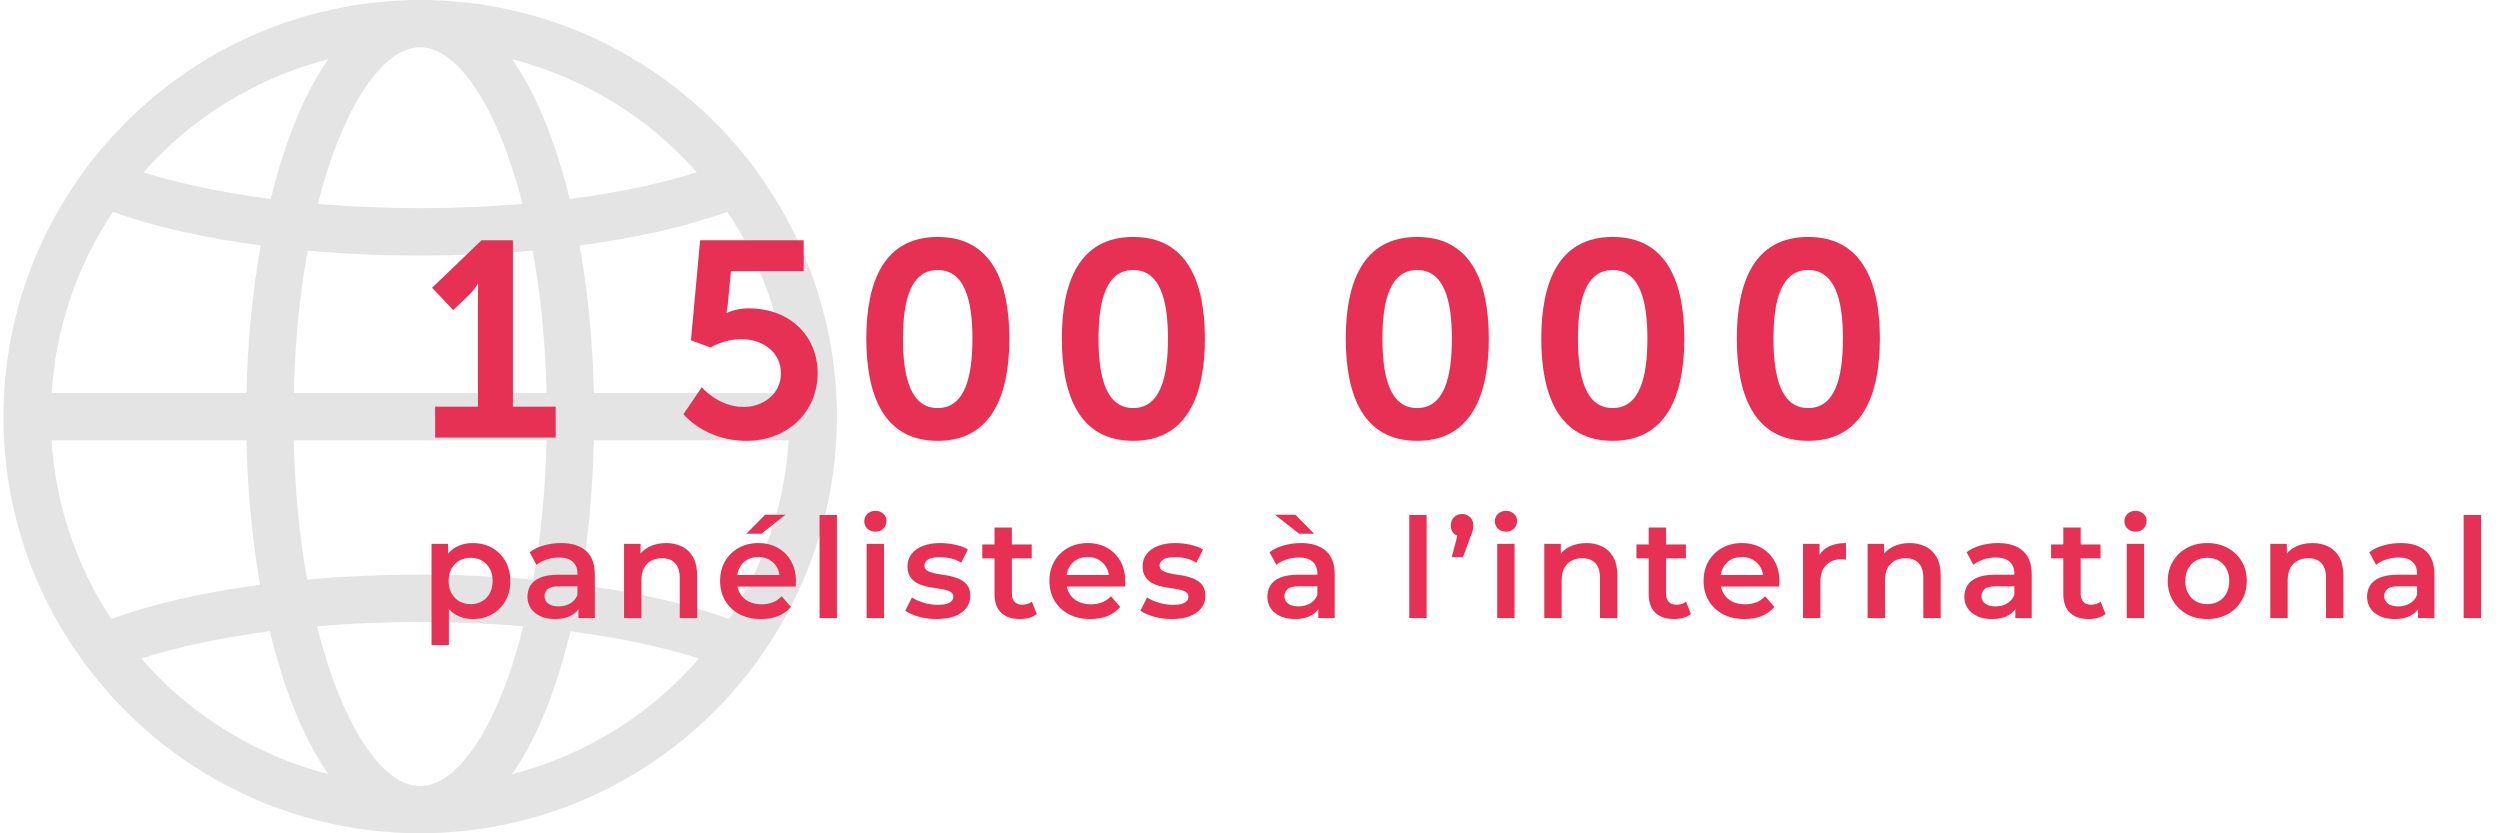 <svg width="360" height="120" viewBox="0 0 360 120" fill="none" xmlns="http://www.w3.org/2000/svg">
<g clip-path="url(#clip0_1873_385)">
<path d="M105.308 99.846C106.296 98.734 107.25 97.587 108.158 96.395C108.317 96.19 108.476 95.986 108.635 95.782C108.76 95.611 108.908 95.452 109.032 95.271C109.078 95.203 109.112 95.123 109.157 95.044C116.288 85.177 120.511 73.074 120.511 59.994C120.511 46.914 116.197 34.504 108.896 24.57C108.851 24.49 108.817 24.411 108.76 24.331C107.602 22.776 106.364 21.3 105.081 19.869C105.002 19.778 104.922 19.687 104.843 19.597C104.332 19.029 103.798 18.484 103.265 17.939C103.038 17.701 102.799 17.473 102.561 17.235C102.095 16.781 101.63 16.327 101.153 15.895C100.755 15.532 100.358 15.18 99.949 14.828C99.597 14.521 99.245 14.203 98.882 13.908C91.048 7.38 81.522 2.804 71.076 0.942C71.042 0.942 71.008 0.931 70.985 0.919C69.952 0.738 68.919 0.579 67.874 0.454C67.715 0.431 67.545 0.408 67.386 0.397C66.455 0.295 65.524 0.204 64.582 0.147C64.355 0.136 64.128 0.113 63.912 0.09C62.788 0.022 61.664 -0.012 60.528 -0.012C59.393 -0.012 58.269 0.022 57.145 0.09C56.918 0.102 56.691 0.125 56.475 0.147C55.533 0.215 54.602 0.295 53.671 0.397C53.512 0.42 53.341 0.442 53.182 0.454C52.138 0.579 51.093 0.738 50.071 0.919C50.037 0.919 50.003 0.919 49.981 0.942C39.535 2.804 30.009 7.368 22.175 13.908C21.811 14.203 21.471 14.521 21.119 14.828C20.71 15.18 20.301 15.543 19.904 15.906C19.427 16.338 18.962 16.792 18.496 17.246C18.258 17.485 18.019 17.723 17.781 17.962C17.247 18.507 16.725 19.052 16.214 19.608C16.123 19.699 16.044 19.801 15.953 19.903C14.67 21.322 13.432 22.798 12.285 24.343C12.229 24.411 12.195 24.502 12.149 24.581C4.826 34.516 0.5 46.755 0.5 60.005C0.5 73.255 4.724 85.188 11.854 95.066C11.899 95.135 11.933 95.214 11.979 95.282C12.104 95.452 12.24 95.611 12.365 95.782C12.535 96.009 12.706 96.224 12.876 96.44C13.761 97.598 14.692 98.722 15.658 99.801C15.828 99.994 15.987 100.187 16.157 100.38C16.577 100.846 17.02 101.288 17.451 101.731C17.781 102.072 18.121 102.412 18.462 102.753C18.848 103.128 19.234 103.502 19.62 103.866C20.074 104.297 20.551 104.717 21.017 105.126C21.323 105.387 21.618 105.66 21.936 105.921C29.77 112.517 39.308 117.127 49.788 119.023C49.856 119.035 49.924 119.046 50.003 119.057C51.002 119.239 52.013 119.387 53.035 119.511C53.228 119.534 53.421 119.568 53.614 119.591C54.522 119.693 55.442 119.773 56.373 119.841C56.611 119.863 56.861 119.886 57.099 119.897C58.224 119.966 59.359 120 60.494 120C61.63 120 62.765 119.966 63.889 119.897C64.128 119.886 64.377 119.863 64.616 119.841C65.535 119.773 66.455 119.693 67.375 119.591C67.568 119.568 67.761 119.545 67.954 119.511C68.976 119.387 69.986 119.228 70.985 119.057C71.053 119.046 71.122 119.035 71.201 119.023C80.614 117.32 89.277 113.426 96.623 107.874C97.451 107.249 98.258 106.591 99.052 105.932C99.359 105.671 99.665 105.398 99.972 105.137C100.438 104.729 100.903 104.308 101.369 103.888C101.766 103.525 102.152 103.15 102.538 102.776C102.879 102.446 103.208 102.106 103.537 101.765C103.98 101.311 104.411 100.868 104.843 100.391C105.002 100.221 105.149 100.039 105.308 99.858V99.846ZM100.063 95.498C99.881 95.702 99.7 95.895 99.507 96.1C99.109 96.531 98.7 96.963 98.28 97.382C98.031 97.632 97.781 97.882 97.52 98.121C97.156 98.472 96.793 98.836 96.418 99.177C95.987 99.562 95.555 99.948 95.112 100.323C94.897 100.516 94.681 100.709 94.465 100.891C88.425 105.898 81.329 109.509 73.744 111.484C75.675 108.702 77.446 105.285 78.99 101.243C80.205 98.075 81.249 94.601 82.146 90.911C89.106 91.819 95.43 93.147 100.653 94.839C100.46 95.066 100.267 95.293 100.074 95.509L100.063 95.498ZM25.887 100.346C25.445 99.96 25.002 99.585 24.57 99.188C24.196 98.847 23.844 98.495 23.48 98.143C23.219 97.894 22.958 97.644 22.708 97.382C22.3 96.963 21.891 96.542 21.494 96.111C21.3 95.906 21.107 95.702 20.926 95.486C20.733 95.271 20.54 95.044 20.358 94.828C25.57 93.136 31.894 91.808 38.865 90.899C39.751 94.59 40.807 98.064 42.021 101.232C43.566 105.274 45.337 108.691 47.267 111.473C39.682 109.509 32.586 105.898 26.535 100.88C26.319 100.698 26.114 100.516 25.899 100.335L25.887 100.346ZM7.437 63.411H35.481C35.641 70.678 36.322 77.706 37.457 84.201C29.282 85.291 21.97 86.96 16.021 89.128C11.105 81.646 8.028 72.869 7.426 63.411H7.437ZM16.271 30.508C22.197 32.642 29.453 34.277 37.548 35.344C36.356 41.975 35.652 49.162 35.493 56.599H7.437C8.05 46.994 11.218 38.069 16.271 30.508ZM25.785 19.767C26.103 19.494 26.398 19.222 26.728 18.961C26.807 18.893 26.887 18.836 26.966 18.768C32.916 13.942 39.853 10.445 47.267 8.526C45.337 11.308 43.566 14.726 42.021 18.768C40.863 21.811 39.842 25.126 38.979 28.646C32.109 27.76 25.865 26.454 20.676 24.808C22.265 23.014 23.969 21.334 25.785 19.767ZM94.295 18.961C94.624 19.233 94.942 19.528 95.272 19.801C97.065 21.356 98.769 23.026 100.335 24.808C95.158 26.454 88.902 27.76 82.033 28.646C81.17 25.126 80.148 21.811 78.99 18.768C77.446 14.726 75.675 11.308 73.744 8.526C81.159 10.445 88.096 13.942 94.045 18.768C94.125 18.836 94.204 18.893 94.284 18.949L94.295 18.961ZM113.574 56.599H85.518C85.348 49.162 84.656 41.975 83.463 35.344C91.547 34.277 98.814 32.631 104.741 30.508C109.793 38.069 112.961 46.994 113.574 56.599ZM42.305 56.599C42.476 49.105 43.191 42.214 44.304 36.094C49.492 36.559 54.931 36.798 60.506 36.798C66.081 36.798 71.519 36.559 76.708 36.094C77.82 42.214 78.547 49.117 78.706 56.599H42.305ZM78.706 63.411C78.536 70.712 77.855 77.456 76.787 83.463C71.576 82.997 66.115 82.747 60.506 82.747C54.897 82.747 49.436 82.997 44.224 83.463C43.157 77.456 42.464 70.723 42.305 63.411H78.706ZM75.243 29.361C70.486 29.758 65.535 29.974 60.506 29.974C55.476 29.974 50.526 29.758 45.768 29.361C49.345 15.328 55.112 6.812 60.506 6.812C65.899 6.812 71.667 15.328 75.243 29.361ZM45.655 90.184C50.435 89.775 55.431 89.56 60.506 89.56C65.581 89.56 70.577 89.775 75.357 90.184C71.791 104.49 65.956 113.199 60.506 113.199C55.056 113.199 49.22 104.49 45.655 90.184ZM83.543 84.201C84.69 77.695 85.359 70.678 85.518 63.411H113.574C112.972 72.858 109.895 81.646 104.979 89.128C99.03 86.96 91.706 85.291 83.543 84.201Z" fill="#E4E4E4"/>
</g>
<path d="M62.66 63V58.56H68.82V42.8C68.82 41.84 68.86 40.88 68.86 40.88H68.78C68.78 40.88 68.46 41.56 67.54 42.48L65.26 44.64L62.22 41.44L69.34 34.6H73.86V58.56H80.02V63H62.66ZM98.415 59.64L101.055 55.76C101.055 55.76 103.415 58.6 107.095 58.6C109.855 58.6 112.455 56.76 112.455 53.76C112.455 50.8 109.975 48.84 106.735 48.84C104.215 48.84 102.335 50.04 102.335 50.04L99.495 49L100.815 34.6H115.735V39.04H105.255L104.815 43.72C104.735 44.48 104.615 45.04 104.615 45.04H104.695C104.695 45.04 106.015 44.4 107.735 44.4C114.015 44.4 117.735 48.6 117.735 53.72C117.735 59.32 113.415 63.48 107.495 63.48C101.495 63.48 98.415 59.64 98.415 59.64ZM135.029 63.48C127.269 63.48 124.749 56.92 124.749 48.76C124.749 40.6 127.269 34.12 135.029 34.12C142.789 34.12 145.349 40.6 145.349 48.76C145.349 56.92 142.789 63.48 135.029 63.48ZM135.029 58.76C138.909 58.76 140.029 54.36 140.029 48.76C140.029 43.24 138.909 38.88 135.029 38.88C131.149 38.88 130.029 43.24 130.029 48.76C130.029 54.36 131.149 58.76 135.029 58.76ZM163.185 63.48C155.425 63.48 152.905 56.92 152.905 48.76C152.905 40.6 155.425 34.12 163.185 34.12C170.945 34.12 173.505 40.6 173.505 48.76C173.505 56.92 170.945 63.48 163.185 63.48ZM163.185 58.76C167.065 58.76 168.185 54.36 168.185 48.76C168.185 43.24 167.065 38.88 163.185 38.88C159.305 38.88 158.185 43.24 158.185 48.76C158.185 54.36 159.305 58.76 163.185 58.76ZM204.068 63.48C196.308 63.48 193.788 56.92 193.788 48.76C193.788 40.6 196.308 34.12 204.068 34.12C211.828 34.12 214.388 40.6 214.388 48.76C214.388 56.92 211.828 63.48 204.068 63.48ZM204.068 58.76C207.948 58.76 209.068 54.36 209.068 48.76C209.068 43.24 207.948 38.88 204.068 38.88C200.188 38.88 199.068 43.24 199.068 48.76C199.068 54.36 200.188 58.76 204.068 58.76ZM232.224 63.48C224.464 63.48 221.944 56.92 221.944 48.76C221.944 40.6 224.464 34.12 232.224 34.12C239.984 34.12 242.544 40.6 242.544 48.76C242.544 56.92 239.984 63.48 232.224 63.48ZM232.224 58.76C236.104 58.76 237.224 54.36 237.224 48.76C237.224 43.24 236.104 38.88 232.224 38.88C228.344 38.88 227.224 43.24 227.224 48.76C227.224 54.36 228.344 58.76 232.224 58.76ZM260.38 63.48C252.62 63.48 250.1 56.92 250.1 48.76C250.1 40.6 252.62 34.12 260.38 34.12C268.14 34.12 270.7 40.6 270.7 48.76C270.7 56.92 268.14 63.48 260.38 63.48ZM260.38 58.76C264.26 58.76 265.38 54.36 265.38 48.76C265.38 43.24 264.26 38.88 260.38 38.88C256.5 38.88 255.38 43.24 255.38 48.76C255.38 54.36 256.5 58.76 260.38 58.76Z" fill="#E63054"/>
<path d="M68.06 89.14C67.193 89.14 66.4 88.94 65.68 88.54C64.973 88.14 64.407 87.54 63.98 86.74C63.567 85.927 63.36 84.9 63.36 83.66C63.36 82.407 63.56 81.38 63.96 80.58C64.373 79.78 64.933 79.187 65.64 78.8C66.347 78.4 67.153 78.2 68.06 78.2C69.113 78.2 70.04 78.427 70.84 78.88C71.653 79.333 72.293 79.967 72.76 80.78C73.24 81.593 73.48 82.553 73.48 83.66C73.48 84.767 73.24 85.733 72.76 86.56C72.293 87.373 71.653 88.007 70.84 88.46C70.04 88.913 69.113 89.14 68.06 89.14ZM62.14 92.88V78.32H64.52V80.84L64.44 83.68L64.64 86.52V92.88H62.14ZM67.78 87C68.38 87 68.913 86.867 69.38 86.6C69.86 86.333 70.24 85.947 70.52 85.44C70.8 84.933 70.94 84.34 70.94 83.66C70.94 82.967 70.8 82.373 70.52 81.88C70.24 81.373 69.86 80.987 69.38 80.72C68.913 80.453 68.38 80.32 67.78 80.32C67.18 80.32 66.64 80.453 66.16 80.72C65.68 80.987 65.3 81.373 65.02 81.88C64.74 82.373 64.6 82.967 64.6 83.66C64.6 84.34 64.74 84.933 65.02 85.44C65.3 85.947 65.68 86.333 66.16 86.6C66.64 86.867 67.18 87 67.78 87ZM83.294 89V86.84L83.154 86.38V82.6C83.154 81.867 82.934 81.3 82.494 80.9C82.054 80.487 81.388 80.28 80.494 80.28C79.894 80.28 79.301 80.373 78.714 80.56C78.141 80.747 77.654 81.007 77.254 81.34L76.274 79.52C76.848 79.08 77.528 78.753 78.314 78.54C79.114 78.313 79.941 78.2 80.794 78.2C82.341 78.2 83.534 78.573 84.374 79.32C85.228 80.053 85.654 81.193 85.654 82.74V89H83.294ZM79.934 89.14C79.134 89.14 78.434 89.007 77.834 88.74C77.234 88.46 76.768 88.08 76.434 87.6C76.114 87.107 75.954 86.553 75.954 85.94C75.954 85.34 76.094 84.8 76.374 84.32C76.668 83.84 77.141 83.46 77.794 83.18C78.448 82.9 79.314 82.76 80.394 82.76H83.494V84.42H80.574C79.721 84.42 79.148 84.56 78.854 84.84C78.561 85.107 78.414 85.44 78.414 85.84C78.414 86.293 78.594 86.653 78.954 86.92C79.314 87.187 79.814 87.32 80.454 87.32C81.068 87.32 81.614 87.18 82.094 86.9C82.588 86.62 82.941 86.207 83.154 85.66L83.574 87.16C83.334 87.787 82.901 88.273 82.274 88.62C81.661 88.967 80.881 89.14 79.934 89.14ZM95.923 78.2C96.776 78.2 97.536 78.367 98.203 78.7C98.883 79.033 99.416 79.547 99.803 80.24C100.189 80.92 100.383 81.8 100.383 82.88V89H97.883V83.2C97.883 82.253 97.656 81.547 97.203 81.08C96.763 80.613 96.143 80.38 95.343 80.38C94.756 80.38 94.236 80.5 93.783 80.74C93.329 80.98 92.976 81.34 92.723 81.82C92.483 82.287 92.363 82.88 92.363 83.6V89H89.863V78.32H92.243V81.2L91.823 80.32C92.196 79.64 92.736 79.12 93.443 78.76C94.163 78.387 94.989 78.2 95.923 78.2ZM109.594 89.14C108.407 89.14 107.367 88.907 106.474 88.44C105.594 87.96 104.907 87.307 104.414 86.48C103.934 85.653 103.694 84.713 103.694 83.66C103.694 82.593 103.927 81.653 104.394 80.84C104.874 80.013 105.527 79.367 106.354 78.9C107.194 78.433 108.147 78.2 109.214 78.2C110.254 78.2 111.18 78.427 111.994 78.88C112.807 79.333 113.447 79.973 113.914 80.8C114.38 81.627 114.614 82.6 114.614 83.72C114.614 83.827 114.607 83.947 114.594 84.08C114.594 84.213 114.587 84.34 114.574 84.46H105.674V82.8H113.254L112.274 83.32C112.287 82.707 112.16 82.167 111.894 81.7C111.627 81.233 111.26 80.867 110.794 80.6C110.34 80.333 109.814 80.2 109.214 80.2C108.6 80.2 108.06 80.333 107.594 80.6C107.14 80.867 106.78 81.24 106.514 81.72C106.26 82.187 106.134 82.74 106.134 83.38V83.78C106.134 84.42 106.28 84.987 106.574 85.48C106.867 85.973 107.28 86.353 107.814 86.62C108.347 86.887 108.96 87.02 109.654 87.02C110.254 87.02 110.794 86.927 111.274 86.74C111.754 86.553 112.18 86.26 112.554 85.86L113.894 87.4C113.414 87.96 112.807 88.393 112.074 88.7C111.354 88.993 110.527 89.14 109.594 89.14ZM107.474 76.86L110.174 74.12H113.114L109.634 76.86H107.474ZM118.015 89V74.16H120.515V89H118.015ZM124.796 89V78.32H127.296V89H124.796ZM126.056 76.56C125.59 76.56 125.203 76.413 124.896 76.12C124.603 75.827 124.456 75.473 124.456 75.06C124.456 74.633 124.603 74.28 124.896 74C125.203 73.707 125.59 73.56 126.056 73.56C126.523 73.56 126.903 73.7 127.196 73.98C127.503 74.247 127.656 74.587 127.656 75C127.656 75.44 127.51 75.813 127.216 76.12C126.923 76.413 126.536 76.56 126.056 76.56ZM134.878 89.14C133.984 89.14 133.124 89.027 132.298 88.8C131.484 88.56 130.838 88.273 130.358 87.94L131.318 86.04C131.798 86.347 132.371 86.6 133.038 86.8C133.704 87 134.371 87.1 135.038 87.1C135.824 87.1 136.391 86.993 136.738 86.78C137.098 86.567 137.278 86.28 137.278 85.92C137.278 85.627 137.158 85.407 136.918 85.26C136.678 85.1 136.364 84.98 135.978 84.9C135.591 84.82 135.158 84.747 134.678 84.68C134.211 84.613 133.738 84.527 133.258 84.42C132.791 84.3 132.364 84.133 131.978 83.92C131.591 83.693 131.278 83.393 131.038 83.02C130.798 82.647 130.678 82.153 130.678 81.54C130.678 80.86 130.871 80.273 131.257 79.78C131.644 79.273 132.184 78.887 132.877 78.62C133.584 78.34 134.418 78.2 135.378 78.2C136.098 78.2 136.824 78.28 137.558 78.44C138.291 78.6 138.898 78.827 139.378 79.12L138.418 81.02C137.911 80.713 137.398 80.507 136.878 80.4C136.371 80.28 135.864 80.22 135.358 80.22C134.598 80.22 134.031 80.333 133.658 80.56C133.298 80.787 133.118 81.073 133.118 81.42C133.118 81.74 133.238 81.98 133.478 82.14C133.718 82.3 134.031 82.427 134.418 82.52C134.804 82.613 135.231 82.693 135.698 82.76C136.178 82.813 136.651 82.9 137.118 83.02C137.584 83.14 138.011 83.307 138.398 83.52C138.798 83.72 139.118 84.007 139.358 84.38C139.598 84.753 139.718 85.24 139.718 85.84C139.718 86.507 139.518 87.087 139.118 87.58C138.731 88.073 138.178 88.46 137.458 88.74C136.738 89.007 135.878 89.14 134.878 89.14ZM146.89 89.14C145.717 89.14 144.81 88.84 144.17 88.24C143.53 87.627 143.21 86.727 143.21 85.54V75.96H145.71V85.48C145.71 85.987 145.837 86.38 146.09 86.66C146.357 86.94 146.724 87.08 147.19 87.08C147.75 87.08 148.217 86.933 148.59 86.64L149.29 88.42C148.997 88.66 148.637 88.84 148.21 88.96C147.784 89.08 147.344 89.14 146.89 89.14ZM141.45 80.4V78.4H148.57V80.4H141.45ZM157.015 89.14C155.829 89.14 154.789 88.907 153.895 88.44C153.015 87.96 152.329 87.307 151.835 86.48C151.355 85.653 151.115 84.713 151.115 83.66C151.115 82.593 151.349 81.653 151.815 80.84C152.295 80.013 152.949 79.367 153.775 78.9C154.615 78.433 155.569 78.2 156.635 78.2C157.675 78.2 158.602 78.427 159.415 78.88C160.229 79.333 160.869 79.973 161.335 80.8C161.802 81.627 162.035 82.6 162.035 83.72C162.035 83.827 162.029 83.947 162.015 84.08C162.015 84.213 162.009 84.34 161.995 84.46H153.095V82.8H160.675L159.695 83.32C159.709 82.707 159.582 82.167 159.315 81.7C159.049 81.233 158.682 80.867 158.215 80.6C157.762 80.333 157.235 80.2 156.635 80.2C156.022 80.2 155.482 80.333 155.015 80.6C154.562 80.867 154.202 81.24 153.935 81.72C153.682 82.187 153.555 82.74 153.555 83.38V83.78C153.555 84.42 153.702 84.987 153.995 85.48C154.289 85.973 154.702 86.353 155.235 86.62C155.769 86.887 156.382 87.02 157.075 87.02C157.675 87.02 158.215 86.927 158.695 86.74C159.175 86.553 159.602 86.26 159.975 85.86L161.315 87.4C160.835 87.96 160.229 88.393 159.495 88.7C158.775 88.993 157.949 89.14 157.015 89.14ZM168.737 89.14C167.844 89.14 166.984 89.027 166.157 88.8C165.344 88.56 164.697 88.273 164.217 87.94L165.177 86.04C165.657 86.347 166.23 86.6 166.897 86.8C167.564 87 168.23 87.1 168.897 87.1C169.684 87.1 170.25 86.993 170.597 86.78C170.957 86.567 171.137 86.28 171.137 85.92C171.137 85.627 171.017 85.407 170.777 85.26C170.537 85.1 170.224 84.98 169.837 84.9C169.45 84.82 169.017 84.747 168.537 84.68C168.07 84.613 167.597 84.527 167.117 84.42C166.65 84.3 166.224 84.133 165.837 83.92C165.45 83.693 165.137 83.393 164.897 83.02C164.657 82.647 164.537 82.153 164.537 81.54C164.537 80.86 164.73 80.273 165.117 79.78C165.504 79.273 166.044 78.887 166.737 78.62C167.444 78.34 168.277 78.2 169.237 78.2C169.957 78.2 170.684 78.28 171.417 78.44C172.15 78.6 172.757 78.827 173.237 79.12L172.277 81.02C171.77 80.713 171.257 80.507 170.737 80.4C170.23 80.28 169.724 80.22 169.217 80.22C168.457 80.22 167.89 80.333 167.517 80.56C167.157 80.787 166.977 81.073 166.977 81.42C166.977 81.74 167.097 81.98 167.337 82.14C167.577 82.3 167.89 82.427 168.277 82.52C168.664 82.613 169.09 82.693 169.557 82.76C170.037 82.813 170.51 82.9 170.977 83.02C171.444 83.14 171.87 83.307 172.257 83.52C172.657 83.72 172.977 84.007 173.217 84.38C173.457 84.753 173.577 85.24 173.577 85.84C173.577 86.507 173.377 87.087 172.977 87.58C172.59 88.073 172.037 88.46 171.317 88.74C170.597 89.007 169.737 89.14 168.737 89.14ZM189.837 89V86.84L189.697 86.38V82.6C189.697 81.867 189.477 81.3 189.037 80.9C188.597 80.487 187.931 80.28 187.037 80.28C186.437 80.28 185.844 80.373 185.257 80.56C184.684 80.747 184.197 81.007 183.797 81.34L182.817 79.52C183.391 79.08 184.071 78.753 184.857 78.54C185.657 78.313 186.484 78.2 187.337 78.2C188.884 78.2 190.077 78.573 190.917 79.32C191.771 80.053 192.197 81.193 192.197 82.74V89H189.837ZM186.477 89.14C185.677 89.14 184.977 89.007 184.377 88.74C183.777 88.46 183.311 88.08 182.977 87.6C182.657 87.107 182.497 86.553 182.497 85.94C182.497 85.34 182.637 84.8 182.917 84.32C183.211 83.84 183.684 83.46 184.337 83.18C184.991 82.9 185.857 82.76 186.937 82.76H190.037V84.42H187.117C186.264 84.42 185.691 84.56 185.397 84.84C185.104 85.107 184.957 85.44 184.957 85.84C184.957 86.293 185.137 86.653 185.497 86.92C185.857 87.187 186.357 87.32 186.997 87.32C187.611 87.32 188.157 87.18 188.637 86.9C189.131 86.62 189.484 86.207 189.697 85.66L190.117 87.16C189.877 87.787 189.444 88.273 188.817 88.62C188.204 88.967 187.424 89.14 186.477 89.14ZM187.077 76.86L183.597 74.12H186.537L189.237 76.86H187.077ZM202.933 89V74.16H205.433V89H202.933ZM209.054 80.22L210.214 75.78L210.554 77.28C210.088 77.28 209.694 77.133 209.374 76.84C209.068 76.547 208.914 76.153 208.914 75.66C208.914 75.167 209.068 74.773 209.374 74.48C209.694 74.173 210.081 74.02 210.534 74.02C211.001 74.02 211.388 74.173 211.694 74.48C212.001 74.787 212.154 75.18 212.154 75.66C212.154 75.807 212.141 75.96 212.114 76.12C212.101 76.267 212.061 76.44 211.994 76.64C211.941 76.827 211.848 77.073 211.714 77.38L210.674 80.22H209.054ZM215.597 89V78.32H218.097V89H215.597ZM216.857 76.56C216.39 76.56 216.004 76.413 215.697 76.12C215.404 75.827 215.257 75.473 215.257 75.06C215.257 74.633 215.404 74.28 215.697 74C216.004 73.707 216.39 73.56 216.857 73.56C217.324 73.56 217.704 73.7 217.997 73.98C218.304 74.247 218.457 74.587 218.457 75C218.457 75.44 218.31 75.813 218.017 76.12C217.724 76.413 217.337 76.56 216.857 76.56ZM228.438 78.2C229.292 78.2 230.052 78.367 230.718 78.7C231.398 79.033 231.932 79.547 232.318 80.24C232.705 80.92 232.898 81.8 232.898 82.88V89H230.398V83.2C230.398 82.253 230.172 81.547 229.718 81.08C229.278 80.613 228.658 80.38 227.858 80.38C227.272 80.38 226.752 80.5 226.298 80.74C225.845 80.98 225.492 81.34 225.238 81.82C224.998 82.287 224.878 82.88 224.878 83.6V89H222.378V78.32H224.758V81.2L224.338 80.32C224.712 79.64 225.252 79.12 225.958 78.76C226.678 78.387 227.505 78.2 228.438 78.2ZM241.09 89.14C239.916 89.14 239.01 88.84 238.37 88.24C237.73 87.627 237.41 86.727 237.41 85.54V75.96H239.91V85.48C239.91 85.987 240.036 86.38 240.29 86.66C240.556 86.94 240.923 87.08 241.39 87.08C241.95 87.08 242.416 86.933 242.79 86.64L243.49 88.42C243.196 88.66 242.836 88.84 242.41 88.96C241.983 89.08 241.543 89.14 241.09 89.14ZM235.65 80.4V78.4H242.77V80.4H235.65ZM251.215 89.14C250.028 89.14 248.988 88.907 248.095 88.44C247.215 87.96 246.528 87.307 246.035 86.48C245.555 85.653 245.315 84.713 245.315 83.66C245.315 82.593 245.548 81.653 246.015 80.84C246.495 80.013 247.148 79.367 247.975 78.9C248.815 78.433 249.768 78.2 250.835 78.2C251.875 78.2 252.801 78.427 253.615 78.88C254.428 79.333 255.068 79.973 255.535 80.8C256.001 81.627 256.235 82.6 256.235 83.72C256.235 83.827 256.228 83.947 256.215 84.08C256.215 84.213 256.208 84.34 256.195 84.46H247.295V82.8H254.875L253.895 83.32C253.908 82.707 253.781 82.167 253.515 81.7C253.248 81.233 252.881 80.867 252.415 80.6C251.961 80.333 251.435 80.2 250.835 80.2C250.221 80.2 249.681 80.333 249.215 80.6C248.761 80.867 248.401 81.24 248.135 81.72C247.881 82.187 247.755 82.74 247.755 83.38V83.78C247.755 84.42 247.901 84.987 248.195 85.48C248.488 85.973 248.901 86.353 249.435 86.62C249.968 86.887 250.581 87.02 251.275 87.02C251.875 87.02 252.415 86.927 252.895 86.74C253.375 86.553 253.801 86.26 254.175 85.86L255.515 87.4C255.035 87.96 254.428 88.393 253.695 88.7C252.975 88.993 252.148 89.14 251.215 89.14ZM259.636 89V78.32H262.016V81.26L261.736 80.4C262.056 79.68 262.556 79.133 263.236 78.76C263.929 78.387 264.789 78.2 265.816 78.2V80.58C265.709 80.553 265.609 80.54 265.516 80.54C265.423 80.527 265.329 80.52 265.236 80.52C264.289 80.52 263.536 80.8 262.976 81.36C262.416 81.907 262.136 82.727 262.136 83.82V89H259.636ZM274.997 78.2C275.85 78.2 276.61 78.367 277.277 78.7C277.957 79.033 278.49 79.547 278.877 80.24C279.264 80.92 279.457 81.8 279.457 82.88V89H276.957V83.2C276.957 82.253 276.73 81.547 276.277 81.08C275.837 80.613 275.217 80.38 274.417 80.38C273.83 80.38 273.31 80.5 272.857 80.74C272.404 80.98 272.05 81.34 271.797 81.82C271.557 82.287 271.437 82.88 271.437 83.6V89H268.937V78.32H271.317V81.2L270.897 80.32C271.27 79.64 271.81 79.12 272.517 78.76C273.237 78.387 274.064 78.2 274.997 78.2ZM290.208 89V86.84L290.068 86.38V82.6C290.068 81.867 289.848 81.3 289.408 80.9C288.968 80.487 288.302 80.28 287.408 80.28C286.808 80.28 286.215 80.373 285.628 80.56C285.055 80.747 284.568 81.007 284.168 81.34L283.188 79.52C283.762 79.08 284.442 78.753 285.228 78.54C286.028 78.313 286.855 78.2 287.708 78.2C289.255 78.2 290.448 78.573 291.288 79.32C292.142 80.053 292.568 81.193 292.568 82.74V89H290.208ZM286.848 89.14C286.048 89.14 285.348 89.007 284.748 88.74C284.148 88.46 283.682 88.08 283.348 87.6C283.028 87.107 282.868 86.553 282.868 85.94C282.868 85.34 283.008 84.8 283.288 84.32C283.582 83.84 284.055 83.46 284.708 83.18C285.362 82.9 286.228 82.76 287.308 82.76H290.408V84.42H287.488C286.635 84.42 286.062 84.56 285.768 84.84C285.475 85.107 285.328 85.44 285.328 85.84C285.328 86.293 285.508 86.653 285.868 86.92C286.228 87.187 286.728 87.32 287.368 87.32C287.982 87.32 288.528 87.18 289.008 86.9C289.502 86.62 289.855 86.207 290.068 85.66L290.488 87.16C290.248 87.787 289.815 88.273 289.188 88.62C288.575 88.967 287.795 89.14 286.848 89.14ZM300.797 89.14C299.623 89.14 298.717 88.84 298.077 88.24C297.437 87.627 297.117 86.727 297.117 85.54V75.96H299.617V85.48C299.617 85.987 299.743 86.38 299.997 86.66C300.263 86.94 300.63 87.08 301.097 87.08C301.657 87.08 302.123 86.933 302.497 86.64L303.197 88.42C302.903 88.66 302.543 88.84 302.117 88.96C301.69 89.08 301.25 89.14 300.797 89.14ZM295.357 80.4V78.4H302.477V80.4H295.357ZM306.253 89V78.32H308.753V89H306.253ZM307.513 76.56C307.047 76.56 306.66 76.413 306.353 76.12C306.06 75.827 305.913 75.473 305.913 75.06C305.913 74.633 306.06 74.28 306.353 74C306.66 73.707 307.047 73.56 307.513 73.56C307.98 73.56 308.36 73.7 308.653 73.98C308.96 74.247 309.113 74.587 309.113 75C309.113 75.44 308.967 75.813 308.673 76.12C308.38 76.413 307.993 76.56 307.513 76.56ZM317.835 89.14C316.741 89.14 315.768 88.907 314.915 88.44C314.061 87.96 313.388 87.307 312.895 86.48C312.401 85.653 312.155 84.713 312.155 83.66C312.155 82.593 312.401 81.653 312.895 80.84C313.388 80.013 314.061 79.367 314.915 78.9C315.768 78.433 316.741 78.2 317.835 78.2C318.941 78.2 319.921 78.433 320.775 78.9C321.641 79.367 322.315 80.007 322.795 80.82C323.288 81.633 323.535 82.58 323.535 83.66C323.535 84.713 323.288 85.653 322.795 86.48C322.315 87.307 321.641 87.96 320.775 88.44C319.921 88.907 318.941 89.14 317.835 89.14ZM317.835 87C318.448 87 318.995 86.867 319.475 86.6C319.955 86.333 320.328 85.947 320.595 85.44C320.875 84.933 321.015 84.34 321.015 83.66C321.015 82.967 320.875 82.373 320.595 81.88C320.328 81.373 319.955 80.987 319.475 80.72C318.995 80.453 318.455 80.32 317.855 80.32C317.241 80.32 316.695 80.453 316.215 80.72C315.748 80.987 315.375 81.373 315.095 81.88C314.815 82.373 314.675 82.967 314.675 83.66C314.675 84.34 314.815 84.933 315.095 85.44C315.375 85.947 315.748 86.333 316.215 86.6C316.695 86.867 317.235 87 317.835 87ZM332.985 78.2C333.838 78.2 334.598 78.367 335.265 78.7C335.945 79.033 336.478 79.547 336.865 80.24C337.252 80.92 337.445 81.8 337.445 82.88V89H334.945V83.2C334.945 82.253 334.718 81.547 334.265 81.08C333.825 80.613 333.205 80.38 332.405 80.38C331.818 80.38 331.298 80.5 330.845 80.74C330.392 80.98 330.038 81.34 329.785 81.82C329.545 82.287 329.425 82.88 329.425 83.6V89H326.925V78.32H329.305V81.2L328.885 80.32C329.258 79.64 329.798 79.12 330.505 78.76C331.225 78.387 332.052 78.2 332.985 78.2ZM348.197 89V86.84L348.057 86.38V82.6C348.057 81.867 347.837 81.3 347.397 80.9C346.957 80.487 346.29 80.28 345.397 80.28C344.797 80.28 344.203 80.373 343.617 80.56C343.043 80.747 342.557 81.007 342.157 81.34L341.177 79.52C341.75 79.08 342.43 78.753 343.217 78.54C344.017 78.313 344.843 78.2 345.697 78.2C347.243 78.2 348.437 78.573 349.277 79.32C350.13 80.053 350.557 81.193 350.557 82.74V89H348.197ZM344.837 89.14C344.037 89.14 343.337 89.007 342.737 88.74C342.137 88.46 341.67 88.08 341.337 87.6C341.017 87.107 340.857 86.553 340.857 85.94C340.857 85.34 340.997 84.8 341.277 84.32C341.57 83.84 342.043 83.46 342.697 83.18C343.35 82.9 344.217 82.76 345.297 82.76H348.397V84.42H345.477C344.623 84.42 344.05 84.56 343.757 84.84C343.463 85.107 343.317 85.44 343.317 85.84C343.317 86.293 343.497 86.653 343.857 86.92C344.217 87.187 344.717 87.32 345.357 87.32C345.97 87.32 346.517 87.18 346.997 86.9C347.49 86.62 347.843 86.207 348.057 85.66L348.477 87.16C348.237 87.787 347.803 88.273 347.177 88.62C346.563 88.967 345.783 89.14 344.837 89.14ZM354.765 89V74.16H357.265V89H354.765Z" fill="#E63054"/>
<defs>
<clipPath id="clip0_1873_385">
<rect width="120" height="120" fill="white" transform="translate(0.5)"/>
</clipPath>
</defs>
</svg>
